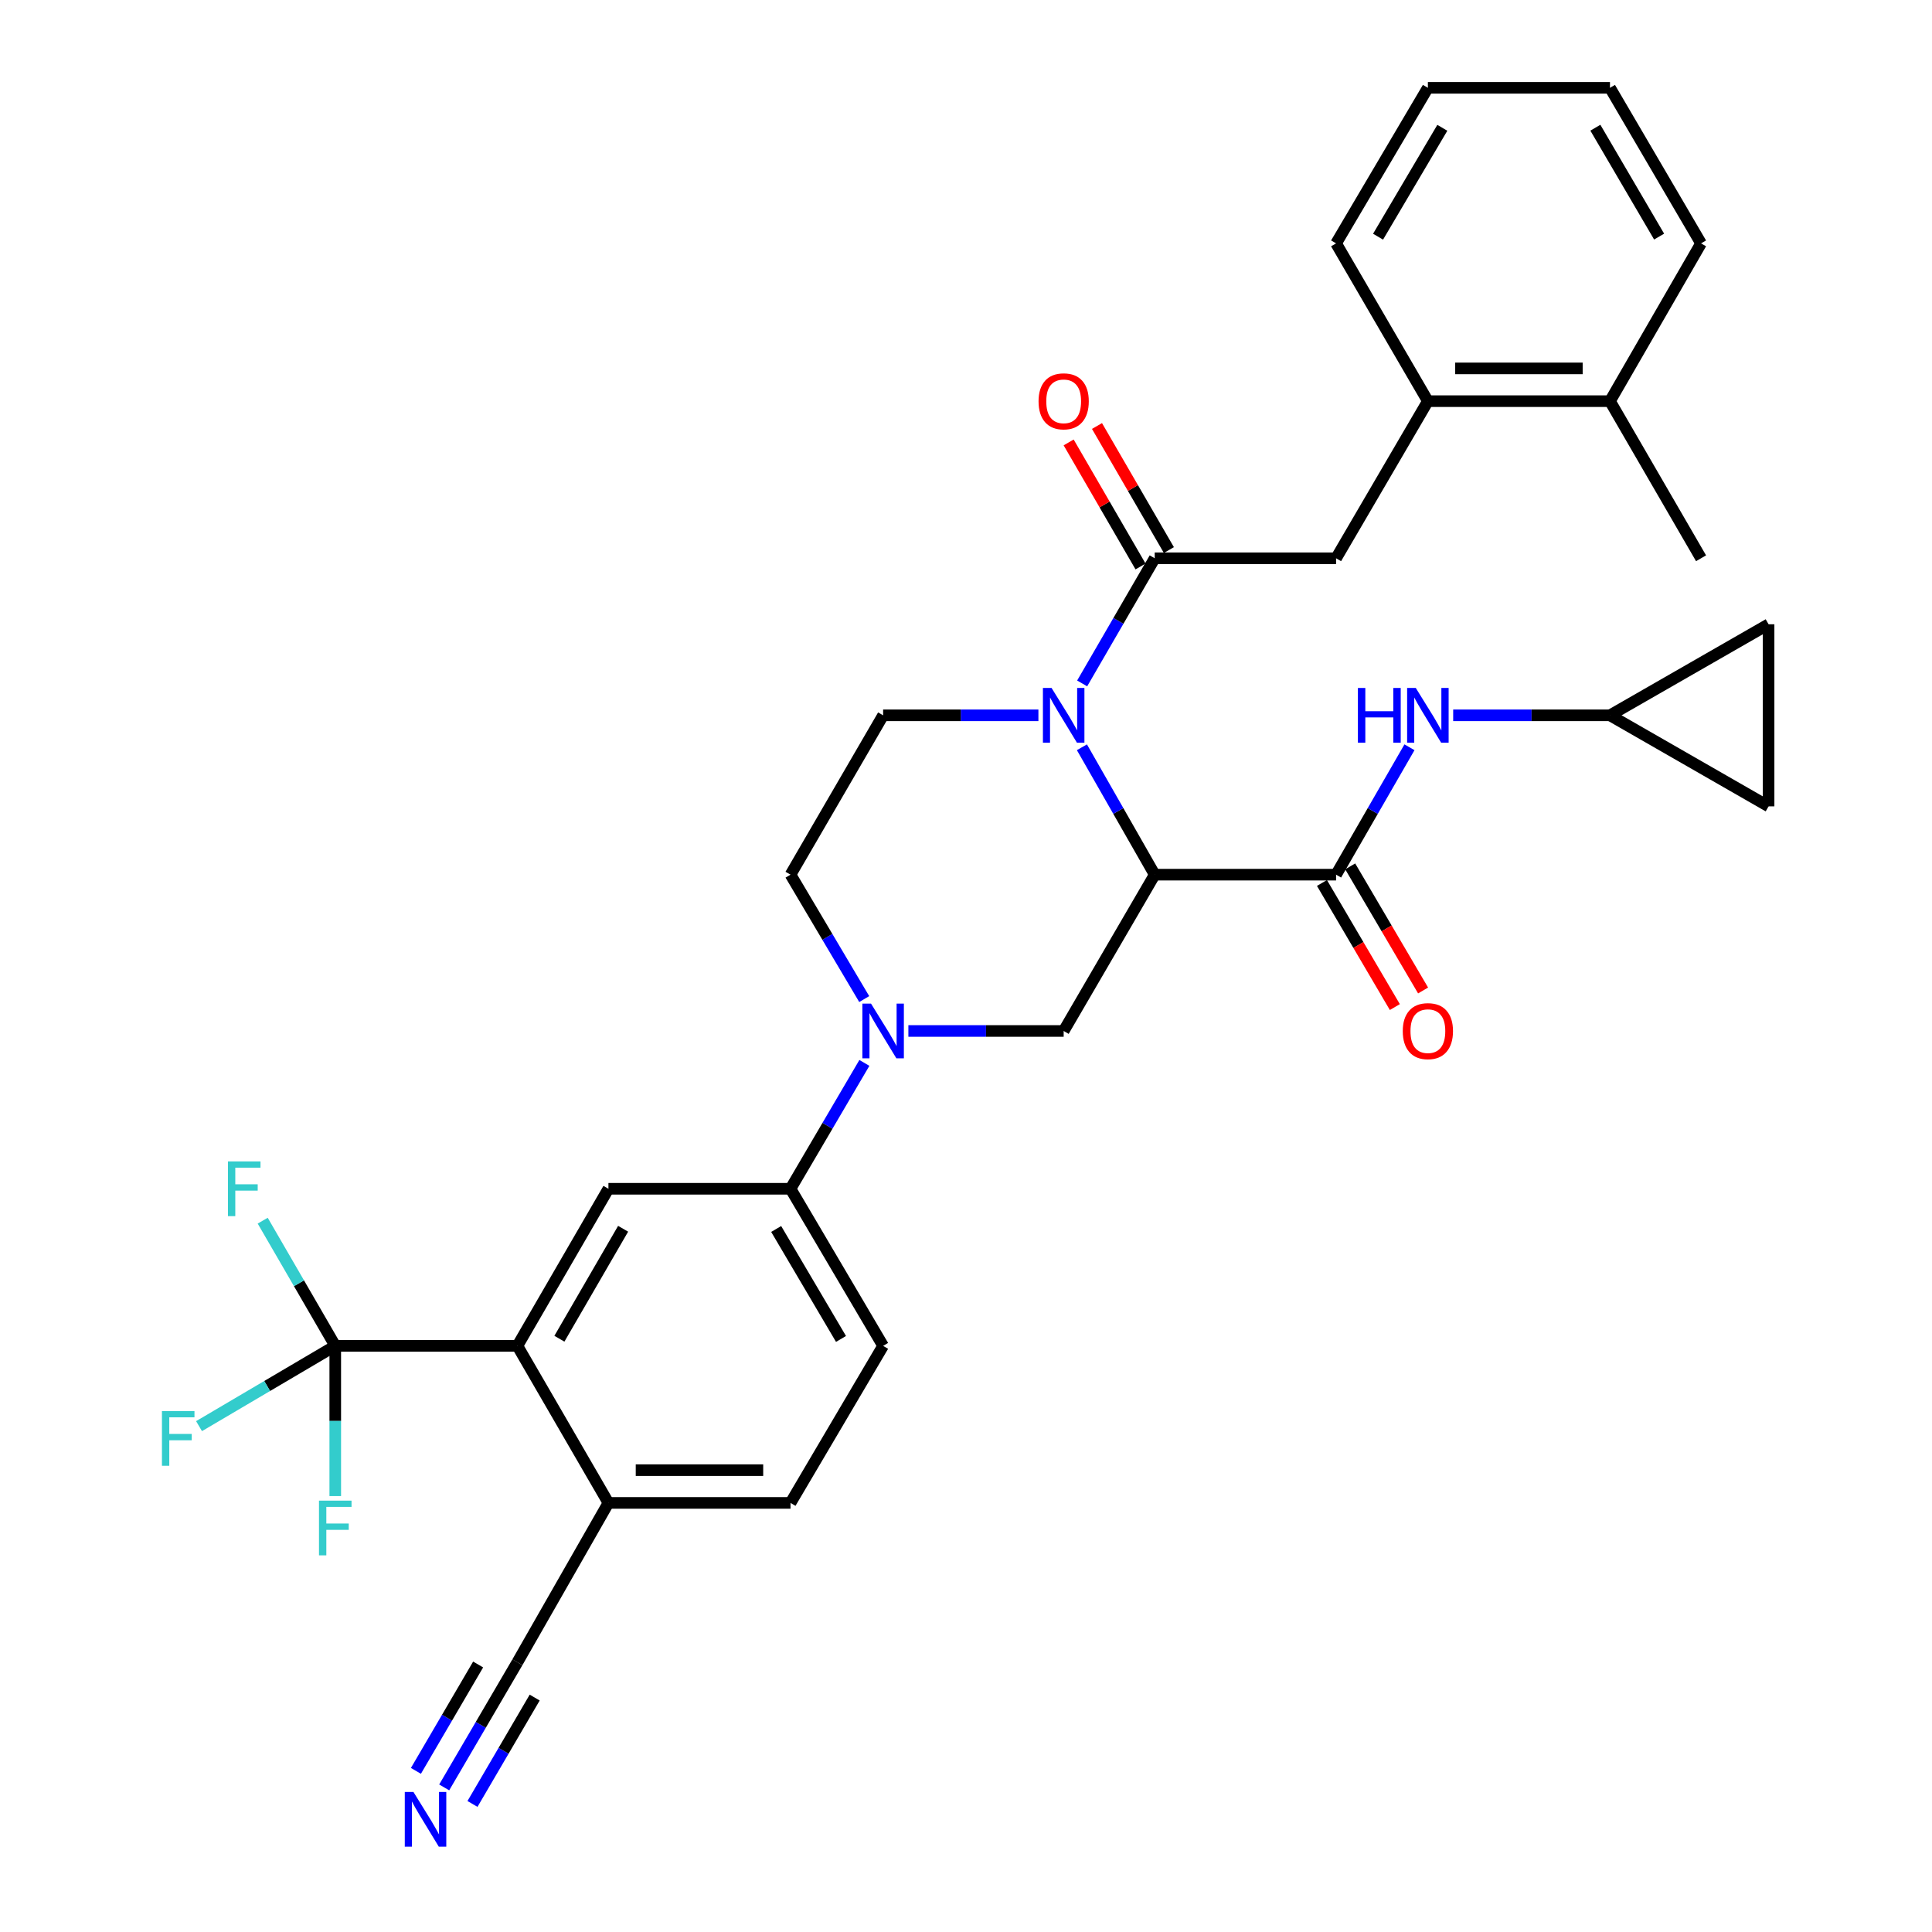 <?xml version='1.0' encoding='iso-8859-1'?>
<svg version='1.1' baseProfile='full'
              xmlns='http://www.w3.org/2000/svg'
                      xmlns:rdkit='http://www.rdkit.org/xml'
                      xmlns:xlink='http://www.w3.org/1999/xlink'
                  xml:space='preserve'
width='1000px' height='1000px' viewBox='0 0 1000 1000'>
<!-- END OF HEADER -->
<rect style='opacity:1.0;fill:#FFFFFF;stroke:none' width='1000' height='1000' x='0' y='0'> </rect>
<path class='bond-0' d='M 597.675,452.727 L 578.837,419.755' style='fill:none;fill-rule:evenodd;stroke:#000000;stroke-width:6px;stroke-linecap:butt;stroke-linejoin:miter;stroke-opacity:1' />
<path class='bond-0' d='M 578.837,419.755 L 560,386.784' style='fill:none;fill-rule:evenodd;stroke:#0000FF;stroke-width:6px;stroke-linecap:butt;stroke-linejoin:miter;stroke-opacity:1' />
<path class='bond-1' d='M 597.675,452.727 L 691.551,452.727' style='fill:none;fill-rule:evenodd;stroke:#000000;stroke-width:6px;stroke-linecap:butt;stroke-linejoin:miter;stroke-opacity:1' />
<path class='bond-5' d='M 597.675,452.727 L 550.553,533.631' style='fill:none;fill-rule:evenodd;stroke:#000000;stroke-width:6px;stroke-linecap:butt;stroke-linejoin:miter;stroke-opacity:1' />
<path class='bond-2' d='M 560.123,353.74 L 578.899,321.349' style='fill:none;fill-rule:evenodd;stroke:#0000FF;stroke-width:6px;stroke-linecap:butt;stroke-linejoin:miter;stroke-opacity:1' />
<path class='bond-2' d='M 578.899,321.349 L 597.675,288.959' style='fill:none;fill-rule:evenodd;stroke:#000000;stroke-width:6px;stroke-linecap:butt;stroke-linejoin:miter;stroke-opacity:1' />
<path class='bond-10' d='M 537.476,370.249 L 497.288,370.249' style='fill:none;fill-rule:evenodd;stroke:#0000FF;stroke-width:6px;stroke-linecap:butt;stroke-linejoin:miter;stroke-opacity:1' />
<path class='bond-10' d='M 497.288,370.249 L 457.1,370.249' style='fill:none;fill-rule:evenodd;stroke:#000000;stroke-width:6px;stroke-linecap:butt;stroke-linejoin:miter;stroke-opacity:1' />
<path class='bond-9' d='M 691.551,452.727 L 710.545,419.758' style='fill:none;fill-rule:evenodd;stroke:#000000;stroke-width:6px;stroke-linecap:butt;stroke-linejoin:miter;stroke-opacity:1' />
<path class='bond-9' d='M 710.545,419.758 L 729.54,386.789' style='fill:none;fill-rule:evenodd;stroke:#0000FF;stroke-width:6px;stroke-linecap:butt;stroke-linejoin:miter;stroke-opacity:1' />
<path class='bond-20' d='M 684.24,457.02 L 703.105,489.14' style='fill:none;fill-rule:evenodd;stroke:#000000;stroke-width:6px;stroke-linecap:butt;stroke-linejoin:miter;stroke-opacity:1' />
<path class='bond-20' d='M 703.105,489.14 L 721.97,521.259' style='fill:none;fill-rule:evenodd;stroke:#FF0000;stroke-width:6px;stroke-linecap:butt;stroke-linejoin:miter;stroke-opacity:1' />
<path class='bond-20' d='M 698.862,448.433 L 717.727,480.552' style='fill:none;fill-rule:evenodd;stroke:#000000;stroke-width:6px;stroke-linecap:butt;stroke-linejoin:miter;stroke-opacity:1' />
<path class='bond-20' d='M 717.727,480.552 L 736.591,512.671' style='fill:none;fill-rule:evenodd;stroke:#FF0000;stroke-width:6px;stroke-linecap:butt;stroke-linejoin:miter;stroke-opacity:1' />
<path class='bond-11' d='M 597.675,288.959 L 691.551,288.959' style='fill:none;fill-rule:evenodd;stroke:#000000;stroke-width:6px;stroke-linecap:butt;stroke-linejoin:miter;stroke-opacity:1' />
<path class='bond-21' d='M 605.011,284.708 L 586.407,252.603' style='fill:none;fill-rule:evenodd;stroke:#000000;stroke-width:6px;stroke-linecap:butt;stroke-linejoin:miter;stroke-opacity:1' />
<path class='bond-21' d='M 586.407,252.603 L 567.803,220.499' style='fill:none;fill-rule:evenodd;stroke:#FF0000;stroke-width:6px;stroke-linecap:butt;stroke-linejoin:miter;stroke-opacity:1' />
<path class='bond-21' d='M 590.339,293.21 L 571.735,261.105' style='fill:none;fill-rule:evenodd;stroke:#000000;stroke-width:6px;stroke-linecap:butt;stroke-linejoin:miter;stroke-opacity:1' />
<path class='bond-21' d='M 571.735,261.105 L 553.131,229' style='fill:none;fill-rule:evenodd;stroke:#FF0000;stroke-width:6px;stroke-linecap:butt;stroke-linejoin:miter;stroke-opacity:1' />
<path class='bond-3' d='M 470.177,533.631 L 510.365,533.631' style='fill:none;fill-rule:evenodd;stroke:#0000FF;stroke-width:6px;stroke-linecap:butt;stroke-linejoin:miter;stroke-opacity:1' />
<path class='bond-3' d='M 510.365,533.631 L 550.553,533.631' style='fill:none;fill-rule:evenodd;stroke:#000000;stroke-width:6px;stroke-linecap:butt;stroke-linejoin:miter;stroke-opacity:1' />
<path class='bond-8' d='M 447.401,550.158 L 428.285,582.733' style='fill:none;fill-rule:evenodd;stroke:#0000FF;stroke-width:6px;stroke-linecap:butt;stroke-linejoin:miter;stroke-opacity:1' />
<path class='bond-8' d='M 428.285,582.733 L 409.168,615.308' style='fill:none;fill-rule:evenodd;stroke:#000000;stroke-width:6px;stroke-linecap:butt;stroke-linejoin:miter;stroke-opacity:1' />
<path class='bond-17' d='M 447.318,517.12 L 428.243,484.923' style='fill:none;fill-rule:evenodd;stroke:#0000FF;stroke-width:6px;stroke-linecap:butt;stroke-linejoin:miter;stroke-opacity:1' />
<path class='bond-17' d='M 428.243,484.923 L 409.168,452.727' style='fill:none;fill-rule:evenodd;stroke:#000000;stroke-width:6px;stroke-linecap:butt;stroke-linejoin:miter;stroke-opacity:1' />
<path class='bond-4' d='M 173.53,696.617 L 267.802,696.617' style='fill:none;fill-rule:evenodd;stroke:#000000;stroke-width:6px;stroke-linecap:butt;stroke-linejoin:miter;stroke-opacity:1' />
<path class='bond-25' d='M 173.53,696.617 L 173.53,735.494' style='fill:none;fill-rule:evenodd;stroke:#000000;stroke-width:6px;stroke-linecap:butt;stroke-linejoin:miter;stroke-opacity:1' />
<path class='bond-25' d='M 173.53,735.494 L 173.53,774.372' style='fill:none;fill-rule:evenodd;stroke:#33CCCC;stroke-width:6px;stroke-linecap:butt;stroke-linejoin:miter;stroke-opacity:1' />
<path class='bond-26' d='M 173.53,696.617 L 154.753,664.217' style='fill:none;fill-rule:evenodd;stroke:#000000;stroke-width:6px;stroke-linecap:butt;stroke-linejoin:miter;stroke-opacity:1' />
<path class='bond-26' d='M 154.753,664.217 L 135.976,631.817' style='fill:none;fill-rule:evenodd;stroke:#33CCCC;stroke-width:6px;stroke-linecap:butt;stroke-linejoin:miter;stroke-opacity:1' />
<path class='bond-27' d='M 173.53,696.617 L 138.275,717.393' style='fill:none;fill-rule:evenodd;stroke:#000000;stroke-width:6px;stroke-linecap:butt;stroke-linejoin:miter;stroke-opacity:1' />
<path class='bond-27' d='M 138.275,717.393 L 103.019,738.169' style='fill:none;fill-rule:evenodd;stroke:#33CCCC;stroke-width:6px;stroke-linecap:butt;stroke-linejoin:miter;stroke-opacity:1' />
<path class='bond-6' d='M 267.802,696.617 L 314.924,615.308' style='fill:none;fill-rule:evenodd;stroke:#000000;stroke-width:6px;stroke-linecap:butt;stroke-linejoin:miter;stroke-opacity:1' />
<path class='bond-6' d='M 289.542,692.923 L 322.527,636.007' style='fill:none;fill-rule:evenodd;stroke:#000000;stroke-width:6px;stroke-linecap:butt;stroke-linejoin:miter;stroke-opacity:1' />
<path class='bond-35' d='M 267.802,696.617 L 314.924,777.907' style='fill:none;fill-rule:evenodd;stroke:#000000;stroke-width:6px;stroke-linecap:butt;stroke-linejoin:miter;stroke-opacity:1' />
<path class='bond-7' d='M 314.924,615.308 L 409.168,615.308' style='fill:none;fill-rule:evenodd;stroke:#000000;stroke-width:6px;stroke-linecap:butt;stroke-linejoin:miter;stroke-opacity:1' />
<path class='bond-22' d='M 409.168,615.308 L 457.1,696.617' style='fill:none;fill-rule:evenodd;stroke:#000000;stroke-width:6px;stroke-linecap:butt;stroke-linejoin:miter;stroke-opacity:1' />
<path class='bond-22' d='M 401.75,636.115 L 435.303,693.032' style='fill:none;fill-rule:evenodd;stroke:#000000;stroke-width:6px;stroke-linecap:butt;stroke-linejoin:miter;stroke-opacity:1' />
<path class='bond-13' d='M 752.165,370.249 L 792.743,370.249' style='fill:none;fill-rule:evenodd;stroke:#0000FF;stroke-width:6px;stroke-linecap:butt;stroke-linejoin:miter;stroke-opacity:1' />
<path class='bond-13' d='M 792.743,370.249 L 833.322,370.249' style='fill:none;fill-rule:evenodd;stroke:#000000;stroke-width:6px;stroke-linecap:butt;stroke-linejoin:miter;stroke-opacity:1' />
<path class='bond-33' d='M 457.1,370.249 L 409.168,452.727' style='fill:none;fill-rule:evenodd;stroke:#000000;stroke-width:6px;stroke-linecap:butt;stroke-linejoin:miter;stroke-opacity:1' />
<path class='bond-16' d='M 691.551,288.959 L 739.069,207.64' style='fill:none;fill-rule:evenodd;stroke:#000000;stroke-width:6px;stroke-linecap:butt;stroke-linejoin:miter;stroke-opacity:1' />
<path class='bond-12' d='M 229.916,925.161 L 248.859,892.773' style='fill:none;fill-rule:evenodd;stroke:#0000FF;stroke-width:6px;stroke-linecap:butt;stroke-linejoin:miter;stroke-opacity:1' />
<path class='bond-12' d='M 248.859,892.773 L 267.802,860.385' style='fill:none;fill-rule:evenodd;stroke:#000000;stroke-width:6px;stroke-linecap:butt;stroke-linejoin:miter;stroke-opacity:1' />
<path class='bond-12' d='M 244.553,933.722 L 260.655,906.192' style='fill:none;fill-rule:evenodd;stroke:#0000FF;stroke-width:6px;stroke-linecap:butt;stroke-linejoin:miter;stroke-opacity:1' />
<path class='bond-12' d='M 260.655,906.192 L 276.757,878.662' style='fill:none;fill-rule:evenodd;stroke:#000000;stroke-width:6px;stroke-linecap:butt;stroke-linejoin:miter;stroke-opacity:1' />
<path class='bond-12' d='M 215.278,916.6 L 231.38,889.07' style='fill:none;fill-rule:evenodd;stroke:#0000FF;stroke-width:6px;stroke-linecap:butt;stroke-linejoin:miter;stroke-opacity:1' />
<path class='bond-12' d='M 231.38,889.07 L 247.482,861.54' style='fill:none;fill-rule:evenodd;stroke:#000000;stroke-width:6px;stroke-linecap:butt;stroke-linejoin:miter;stroke-opacity:1' />
<path class='bond-18' d='M 833.322,370.249 L 915.413,323.127' style='fill:none;fill-rule:evenodd;stroke:#000000;stroke-width:6px;stroke-linecap:butt;stroke-linejoin:miter;stroke-opacity:1' />
<path class='bond-19' d='M 833.322,370.249 L 915.413,417.371' style='fill:none;fill-rule:evenodd;stroke:#000000;stroke-width:6px;stroke-linecap:butt;stroke-linejoin:miter;stroke-opacity:1' />
<path class='bond-14' d='M 267.802,860.385 L 314.924,777.907' style='fill:none;fill-rule:evenodd;stroke:#000000;stroke-width:6px;stroke-linecap:butt;stroke-linejoin:miter;stroke-opacity:1' />
<path class='bond-15' d='M 314.924,777.907 L 409.168,777.907' style='fill:none;fill-rule:evenodd;stroke:#000000;stroke-width:6px;stroke-linecap:butt;stroke-linejoin:miter;stroke-opacity:1' />
<path class='bond-15' d='M 329.061,760.95 L 395.032,760.95' style='fill:none;fill-rule:evenodd;stroke:#000000;stroke-width:6px;stroke-linecap:butt;stroke-linejoin:miter;stroke-opacity:1' />
<path class='bond-24' d='M 739.069,207.64 L 833.322,207.64' style='fill:none;fill-rule:evenodd;stroke:#000000;stroke-width:6px;stroke-linecap:butt;stroke-linejoin:miter;stroke-opacity:1' />
<path class='bond-24' d='M 753.207,190.683 L 819.184,190.683' style='fill:none;fill-rule:evenodd;stroke:#000000;stroke-width:6px;stroke-linecap:butt;stroke-linejoin:miter;stroke-opacity:1' />
<path class='bond-28' d='M 739.069,207.64 L 691.551,125.973' style='fill:none;fill-rule:evenodd;stroke:#000000;stroke-width:6px;stroke-linecap:butt;stroke-linejoin:miter;stroke-opacity:1' />
<path class='bond-34' d='M 915.413,323.127 L 915.413,417.371' style='fill:none;fill-rule:evenodd;stroke:#000000;stroke-width:6px;stroke-linecap:butt;stroke-linejoin:miter;stroke-opacity:1' />
<path class='bond-23' d='M 457.1,696.617 L 409.168,777.907' style='fill:none;fill-rule:evenodd;stroke:#000000;stroke-width:6px;stroke-linecap:butt;stroke-linejoin:miter;stroke-opacity:1' />
<path class='bond-29' d='M 833.322,207.64 L 880.463,288.959' style='fill:none;fill-rule:evenodd;stroke:#000000;stroke-width:6px;stroke-linecap:butt;stroke-linejoin:miter;stroke-opacity:1' />
<path class='bond-30' d='M 833.322,207.64 L 880.463,125.973' style='fill:none;fill-rule:evenodd;stroke:#000000;stroke-width:6px;stroke-linecap:butt;stroke-linejoin:miter;stroke-opacity:1' />
<path class='bond-31' d='M 691.551,125.973 L 739.069,45.455' style='fill:none;fill-rule:evenodd;stroke:#000000;stroke-width:6px;stroke-linecap:butt;stroke-linejoin:miter;stroke-opacity:1' />
<path class='bond-31' d='M 713.282,122.513 L 746.545,66.151' style='fill:none;fill-rule:evenodd;stroke:#000000;stroke-width:6px;stroke-linecap:butt;stroke-linejoin:miter;stroke-opacity:1' />
<path class='bond-36' d='M 880.463,125.973 L 833.322,45.455' style='fill:none;fill-rule:evenodd;stroke:#000000;stroke-width:6px;stroke-linecap:butt;stroke-linejoin:miter;stroke-opacity:1' />
<path class='bond-36' d='M 858.758,122.462 L 825.759,66.1' style='fill:none;fill-rule:evenodd;stroke:#000000;stroke-width:6px;stroke-linecap:butt;stroke-linejoin:miter;stroke-opacity:1' />
<path class='bond-32' d='M 739.069,45.455 L 833.322,45.455' style='fill:none;fill-rule:evenodd;stroke:#000000;stroke-width:6px;stroke-linecap:butt;stroke-linejoin:miter;stroke-opacity:1' />
<path  class='atom-1' d='M 544.293 356.089
L 553.573 371.089
Q 554.493 372.569, 555.973 375.249
Q 557.453 377.929, 557.533 378.089
L 557.533 356.089
L 561.293 356.089
L 561.293 384.409
L 557.413 384.409
L 547.453 368.009
Q 546.293 366.089, 545.053 363.889
Q 543.853 361.689, 543.493 361.009
L 543.493 384.409
L 539.813 384.409
L 539.813 356.089
L 544.293 356.089
' fill='#0000FF'/>
<path  class='atom-4' d='M 450.84 519.471
L 460.12 534.471
Q 461.04 535.951, 462.52 538.631
Q 464 541.311, 464.08 541.471
L 464.08 519.471
L 467.84 519.471
L 467.84 547.791
L 463.96 547.791
L 454 531.391
Q 452.84 529.471, 451.6 527.271
Q 450.4 525.071, 450.04 524.391
L 450.04 547.791
L 446.36 547.791
L 446.36 519.471
L 450.84 519.471
' fill='#0000FF'/>
<path  class='atom-10' d='M 702.849 356.089
L 706.689 356.089
L 706.689 368.129
L 721.169 368.129
L 721.169 356.089
L 725.009 356.089
L 725.009 384.409
L 721.169 384.409
L 721.169 371.329
L 706.689 371.329
L 706.689 384.409
L 702.849 384.409
L 702.849 356.089
' fill='#0000FF'/>
<path  class='atom-10' d='M 732.809 356.089
L 742.089 371.089
Q 743.009 372.569, 744.489 375.249
Q 745.969 377.929, 746.049 378.089
L 746.049 356.089
L 749.809 356.089
L 749.809 384.409
L 745.929 384.409
L 735.969 368.009
Q 734.809 366.089, 733.569 363.889
Q 732.369 361.689, 732.009 361.009
L 732.009 384.409
L 728.329 384.409
L 728.329 356.089
L 732.809 356.089
' fill='#0000FF'/>
<path  class='atom-13' d='M 213.997 927.515
L 223.277 942.515
Q 224.197 943.995, 225.677 946.675
Q 227.157 949.355, 227.237 949.515
L 227.237 927.515
L 230.997 927.515
L 230.997 955.835
L 227.117 955.835
L 217.157 939.435
Q 215.997 937.515, 214.757 935.315
Q 213.557 933.115, 213.197 932.435
L 213.197 955.835
L 209.517 955.835
L 209.517 927.515
L 213.997 927.515
' fill='#0000FF'/>
<path  class='atom-21' d='M 726.069 533.711
Q 726.069 526.911, 729.429 523.111
Q 732.789 519.311, 739.069 519.311
Q 745.349 519.311, 748.709 523.111
Q 752.069 526.911, 752.069 533.711
Q 752.069 540.591, 748.669 544.511
Q 745.269 548.391, 739.069 548.391
Q 732.829 548.391, 729.429 544.511
Q 726.069 540.631, 726.069 533.711
M 739.069 545.191
Q 743.389 545.191, 745.709 542.311
Q 748.069 539.391, 748.069 533.711
Q 748.069 528.151, 745.709 525.351
Q 743.389 522.511, 739.069 522.511
Q 734.749 522.511, 732.389 525.311
Q 730.069 528.111, 730.069 533.711
Q 730.069 539.431, 732.389 542.311
Q 734.749 545.191, 739.069 545.191
' fill='#FF0000'/>
<path  class='atom-22' d='M 537.553 207.72
Q 537.553 200.92, 540.913 197.12
Q 544.273 193.32, 550.553 193.32
Q 556.833 193.32, 560.193 197.12
Q 563.553 200.92, 563.553 207.72
Q 563.553 214.6, 560.153 218.52
Q 556.753 222.4, 550.553 222.4
Q 544.313 222.4, 540.913 218.52
Q 537.553 214.64, 537.553 207.72
M 550.553 219.2
Q 554.873 219.2, 557.193 216.32
Q 559.553 213.4, 559.553 207.72
Q 559.553 202.16, 557.193 199.36
Q 554.873 196.52, 550.553 196.52
Q 546.233 196.52, 543.873 199.32
Q 541.553 202.12, 541.553 207.72
Q 541.553 213.44, 543.873 216.32
Q 546.233 219.2, 550.553 219.2
' fill='#FF0000'/>
<path  class='atom-26' d='M 165.11 776.729
L 181.95 776.729
L 181.95 779.969
L 168.91 779.969
L 168.91 788.569
L 180.51 788.569
L 180.51 791.849
L 168.91 791.849
L 168.91 805.049
L 165.11 805.049
L 165.11 776.729
' fill='#33CCCC'/>
<path  class='atom-27' d='M 117.988 601.148
L 134.828 601.148
L 134.828 604.388
L 121.788 604.388
L 121.788 612.988
L 133.388 612.988
L 133.388 616.268
L 121.788 616.268
L 121.788 629.468
L 117.988 629.468
L 117.988 601.148
' fill='#33CCCC'/>
<path  class='atom-28' d='M 83.82 730.361
L 100.66 730.361
L 100.66 733.601
L 87.62 733.601
L 87.62 742.201
L 99.22 742.201
L 99.22 745.481
L 87.62 745.481
L 87.62 758.681
L 83.82 758.681
L 83.82 730.361
' fill='#33CCCC'/>
</svg>
